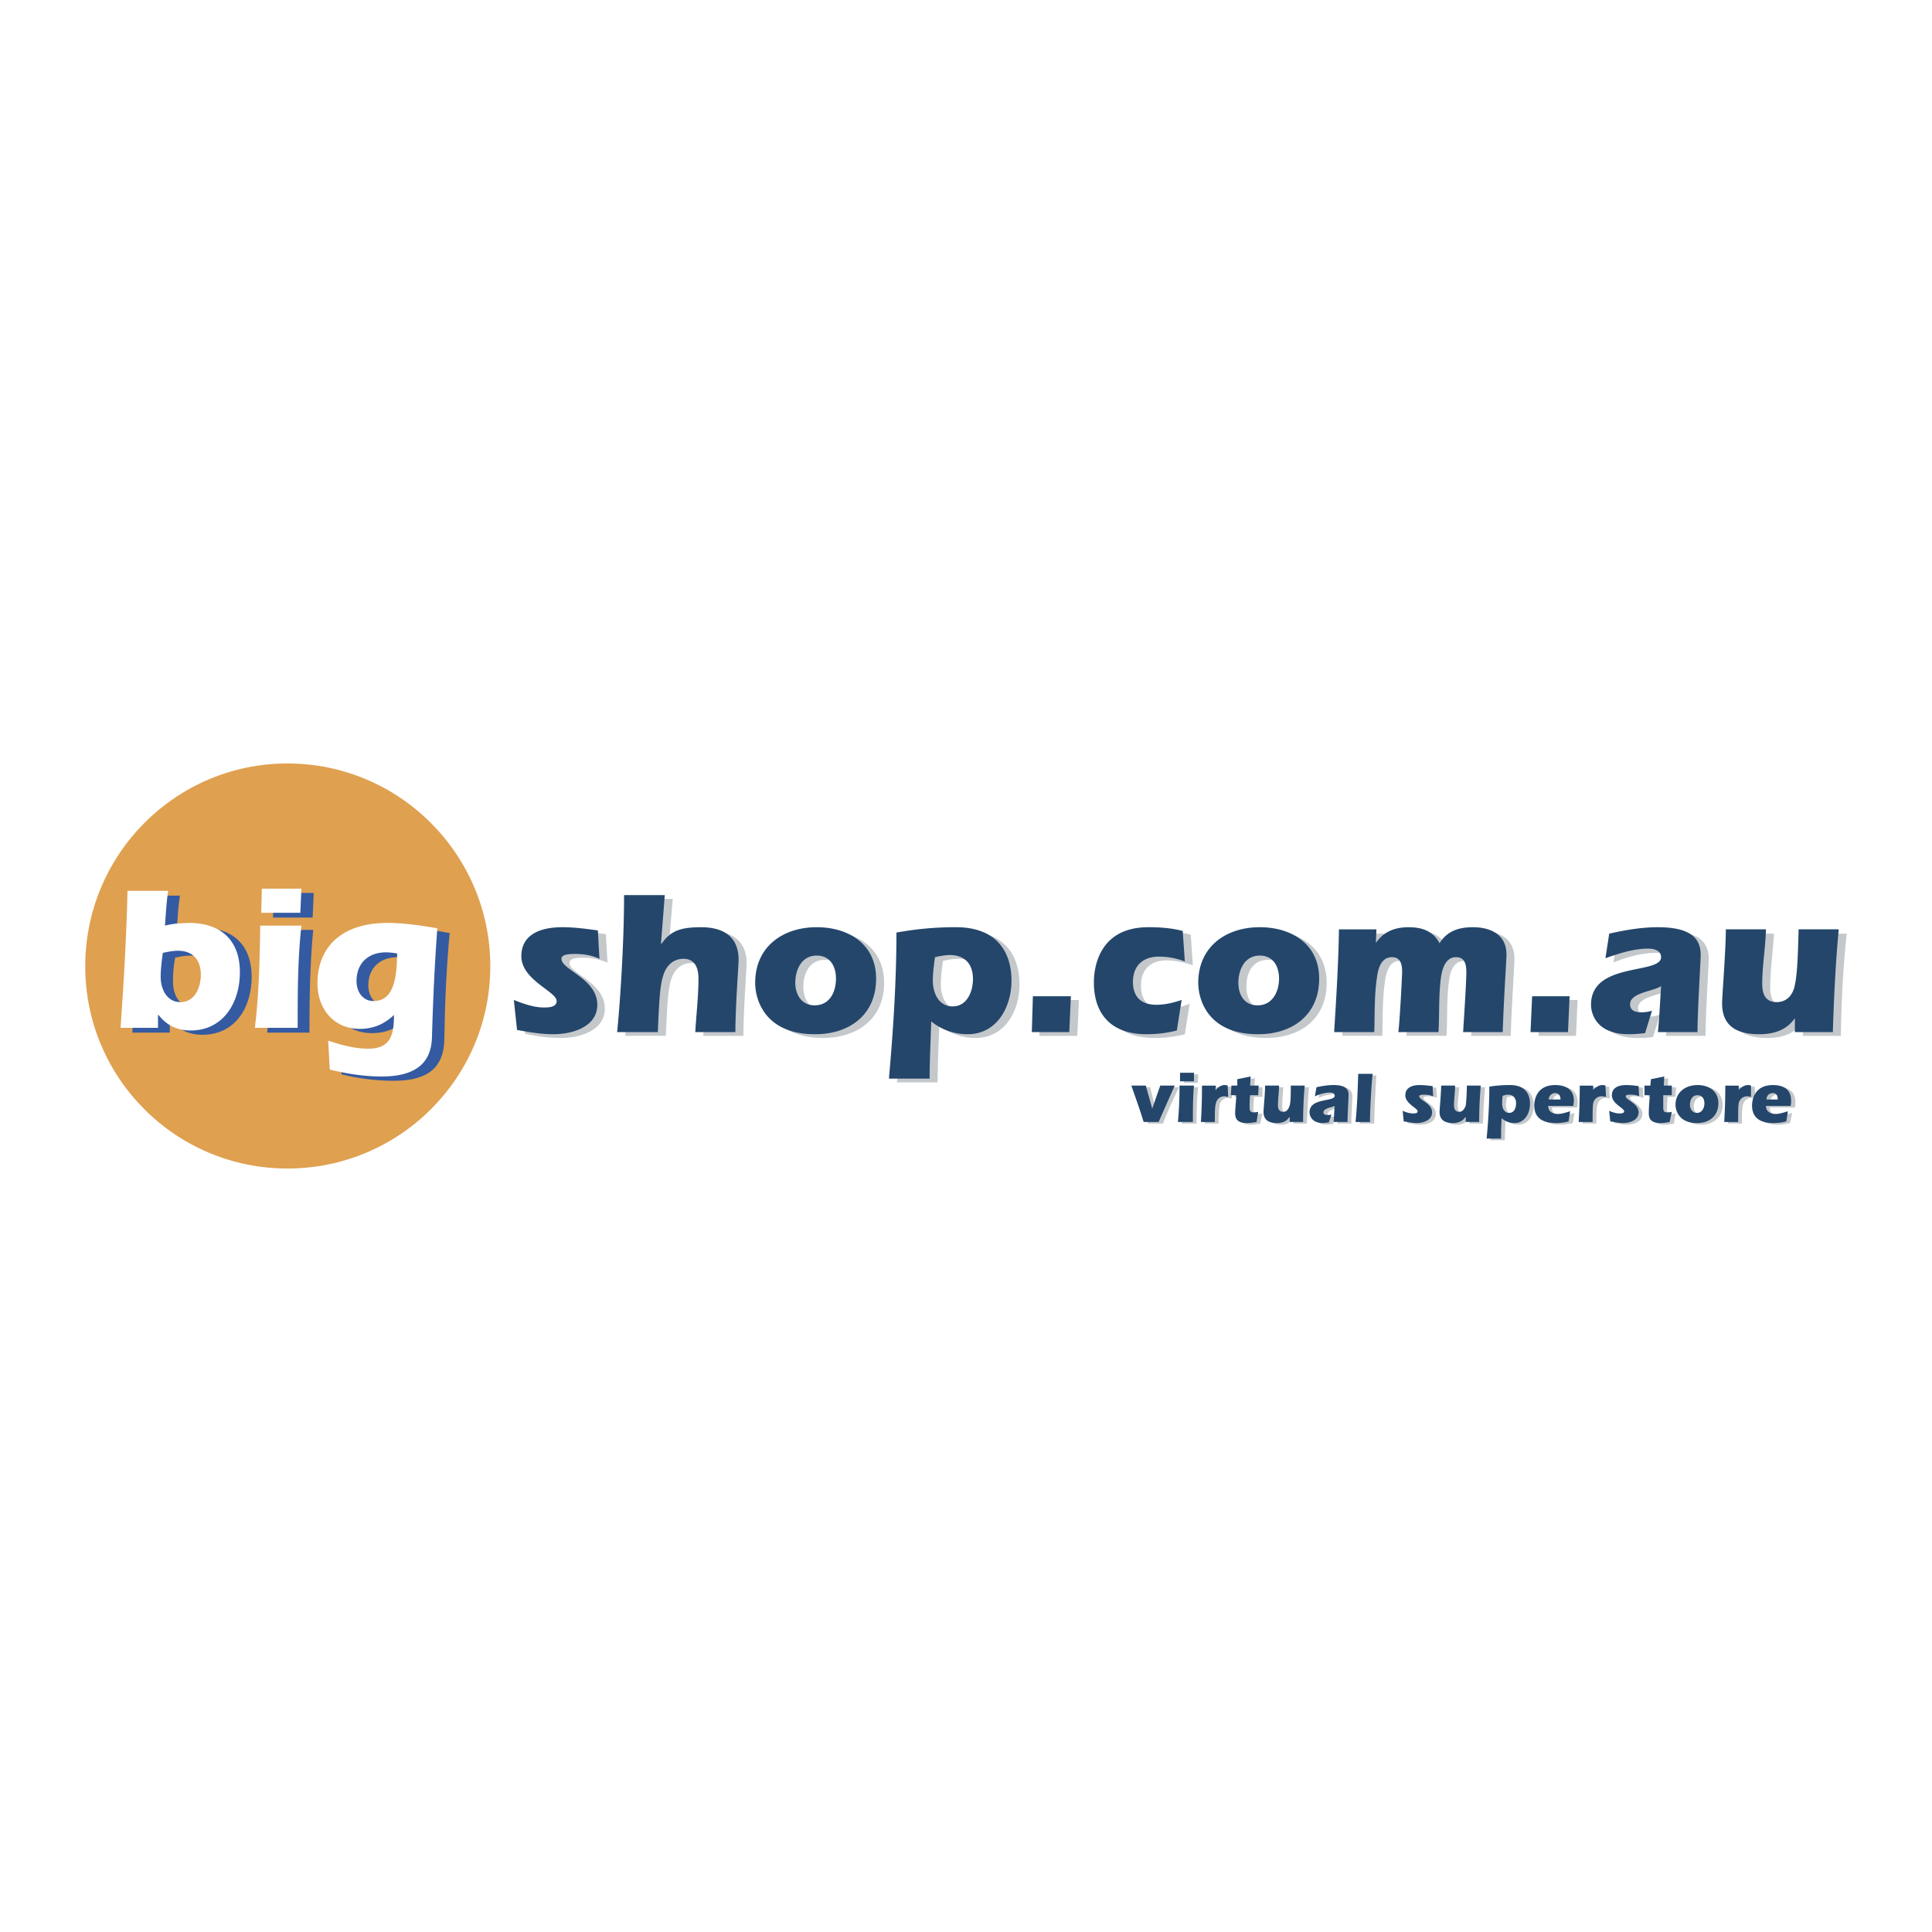 <svg xmlns="http://www.w3.org/2000/svg" width="2500" height="2500" viewBox="0 0 192.756 192.756"><g fill-rule="evenodd" clip-rule="evenodd"><path fill="#fff" d="M0 0h192.756v192.756H0V0z"/><path d="M115.33 110.766l-.588-2.295h-1.441c.428 1.227.855 2.402 1.229 3.629h1.494c.48-1.227 1.016-2.402 1.602-3.629h-1.441l-.855 2.295zM119.389 112.1c0-1.174 0-2.402.16-3.629h-1.443c-.053 1.441-.105 2.562-.213 3.629h1.496zm.105-4.057l.055-.854h-1.389l-.055.854h1.389zM121.684 108.471h-1.334c0 1.654-.055 2.615-.16 3.629h1.387c0-.906.055-1.494.107-1.867.107-.428.428-.695.854-.695.107 0 .268.055.375.055l-.055-1.176h-.266c-.375 0-.695.215-.908.428v.053-.427zM125.955 109.432v-.961h-.801l.053-.908-1.334.268-.055.641h-.586l-.055.961h.588c-.053.641-.107 1.227-.107 1.814 0 .748.428.961 1.121.961.32 0 .641-.053.961-.107l.215-1.014c-.215.053-.375.053-.535.053-.32 0-.373-.213-.373-.48 0-.48.053-.801.053-1.227h.855v-.001zM129.051 112.1h1.334c.055-1.174.107-2.402.215-3.629h-1.389c-.053.746-.053 1.547-.16 1.975-.053.32-.268.641-.641.641s-.48-.32-.48-.693c0-.588.053-1.281.107-1.922h-1.441c0 .746-.107 2.402-.107 2.615 0 .588.268 1.121 1.281 1.121.533 0 .961-.16 1.281-.588v.48zM131.561 109.537c.48-.213 1.014-.373 1.547-.373.16 0 .428.053.428.32 0 .641-2.455.16-2.455 1.654 0 .107 0 1.068 1.334 1.068.213 0 .373-.053.588-.053l.213-.801c-.107.053-.268.053-.373.053-.215 0-.375-.053-.375-.268 0-.426.801-.48 1.068-.641 0 .535-.053 1.068-.107 1.602h1.389c0-.693.107-2.508.107-2.723 0-.586-.375-.961-1.496-.961-.533 0-1.121.107-1.707.215l-.161.908zM135.885 107.295c0 1.602-.107 3.203-.215 4.805h1.441c0-1.281.16-4.004.215-4.805h-1.441zM143.305 108.523c-.428-.053-.854-.107-1.229-.107-1.014 0-1.494.428-1.494 1.016 0 .854 1.281 1.281 1.281 1.602 0 .213-.32.213-.48.213-.373 0-.693-.16-1.068-.268l.107 1.068c.428.053.854.16 1.281.16.693 0 1.549-.268 1.549-1.068 0-.906-1.229-1.227-1.229-1.602 0-.16.32-.16.48-.16.32 0 .588.055.854.16l-.052-1.014zM146.615 112.1h1.334c.053-1.174.107-2.402.213-3.629h-1.387c-.055.746-.055 1.547-.16 1.975-.055.32-.268.641-.641.641-.375 0-.535-.32-.535-.693 0-.588.107-1.281.16-1.922h-1.441c0 .746-.105 2.402-.105 2.615 0 .588.266 1.121 1.281 1.121.533 0 .961-.16 1.281-.588v.48zM150.139 113.756c0-.641.053-1.336.053-2.029.373.32.801.48 1.281.48 1.068 0 1.549-.961 1.549-1.922s-.48-1.869-1.922-1.869c-.855 0-1.496.055-2.137.16 0 1.762-.105 3.471-.266 5.18h1.442zm.213-4.272c.16-.053.32-.107.533-.107.535 0 .801.32.801.855 0 .426-.213.961-.746.961-.48 0-.695-.48-.695-.908-.001-.267.054-.533.107-.801zM157.346 110.498c.053-.16.053-.373.053-.533 0-1.014-.641-1.549-1.814-1.549-1.922 0-2.082 1.602-2.082 1.977 0 1.441 1.014 1.814 2.135 1.814a5.24 5.24 0 0 0 1.281-.16l.16-1.014c-.426.105-.854.266-1.281.266-.48 0-.961-.213-.961-.801h2.509zm-2.455-.641c.053-.32.266-.641.641-.641.373 0 .533.215.533.641h-1.174zM159.375 108.471h-1.336c0 1.654-.053 2.615-.16 3.629h1.389c0-.906 0-1.494.107-1.867.105-.428.426-.695.854-.695.107 0 .268.055.373.055l-.053-1.176h-.268c-.373 0-.693.215-.906.428v.053-.427zM163.912 108.523c-.428-.053-.854-.107-1.281-.107-1.014 0-1.441.428-1.441 1.016 0 .854 1.281 1.281 1.281 1.602 0 .213-.32.213-.48.213-.373 0-.748-.16-1.068-.268l.107 1.068c.428.053.854.16 1.281.16.641 0 1.549-.268 1.549-1.068 0-.906-1.229-1.227-1.229-1.602 0-.16.32-.16.48-.16.32 0 .588.055.854.16l-.053-1.014zM167.168 109.432l.055-.961h-.801v-.908l-1.281.268-.055.641h-.586l-.055.961h.535c0 .641-.107 1.227-.107 1.814 0 .748.48.961 1.174.961.32 0 .641-.053.961-.107l.16-1.014c-.16.053-.32.053-.48.053-.32 0-.373-.213-.373-.48 0-.48.053-.801.053-1.227h.8v-.001zM169.785 108.416c-1.229 0-2.189.695-2.189 1.977 0 .533.32 1.814 2.135 1.814 1.176 0 2.137-.693 2.137-1.975-.001-1.228-.962-1.816-2.083-1.816zm0 1.016c.426 0 .641.373.641.801 0 .426-.215.961-.748.961-.48 0-.693-.428-.693-.801-.001-.481.265-.961.8-.961zM173.895 108.471h-1.334c0 1.654-.053 2.615-.16 3.629h1.389c0-.906 0-1.494.105-1.867.107-.428.428-.695.855-.695.105 0 .266.055.373.055l-.053-1.176h-.268c-.373 0-.693.215-.908.428v.053-.427h.001zM179.074 110.498c.053-.16.053-.373.053-.533 0-1.014-.641-1.549-1.869-1.549-1.922 0-2.027 1.602-2.027 1.977 0 1.441.961 1.814 2.135 1.814.428 0 .854-.053 1.229-.16l.213-1.014c-.428.105-.854.266-1.281.266-.48 0-.961-.213-.961-.801h2.508zm-2.457-.641c.055-.32.268-.641.641-.641.375 0 .535.215.535.641h-1.176zM60.449 93.202c-1.174-.16-2.349-.32-3.523-.32-2.883 0-4.111 1.228-4.111 2.883 0 2.402 3.524 3.578 3.524 4.539 0 .586-.854.586-1.335.586-.961 0-2.029-.373-2.936-.746l.32 2.988c1.174.268 2.349.428 3.577.428 1.815 0 4.378-.693 4.378-2.936 0-2.617-3.523-3.471-3.523-4.539 0-.533.907-.533 1.388-.533.908 0 1.708.213 2.402.48l-.161-2.83zM63.065 89.678c0 4.965-.427 11.105-.694 13.667h4.058c.107-2.189.16-4.539.534-5.605.267-.961.961-1.656 2.029-1.656 1.174 0 1.495.908 1.495 1.922 0 1.762-.214 3.523-.321 5.34h4.004c0-2.562.32-6.674.32-7.208 0-2.509-1.762-3.256-3.737-3.256s-3.043.32-3.951 1.655h-.053c.053-1.441.32-4.11.374-4.858h-4.058v-.001zM82.284 92.881c-3.417 0-6.139 1.975-6.139 5.605 0 1.549.908 5.072 5.979 5.072 3.417 0 6.086-1.922 6.086-5.498 0-3.47-2.723-5.179-5.926-5.179zm0 2.883c1.335 0 1.922 1.015 1.922 2.242 0 1.281-.641 2.723-2.136 2.723-1.388 0-1.922-1.121-1.922-2.295 0-1.334.641-2.67 2.136-2.67zM93.548 107.99c0-1.869.107-3.791.16-5.66 1.068.801 2.296 1.229 3.631 1.229 2.936 0 4.377-2.723 4.377-5.338 0-2.777-1.389-5.339-5.552-5.339-2.296 0-4.111.213-5.926.534 0 4.858-.32 9.716-.748 14.575h4.058v-.001zm.535-12.119c.48-.107.961-.214 1.495-.214 1.495 0 2.296.962 2.296 2.403 0 1.227-.588 2.723-2.029 2.723-1.388 0-1.976-1.336-1.976-2.51 0-.8.107-1.601.214-2.402zM107.482 103.346l.161-3.578h-3.791l-.161 3.578h3.791zM118.801 93.255c-1.016-.267-2.137-.374-3.471-.374-5.125 0-5.393 4.431-5.393 5.5 0 3.416 1.869 5.178 5.232 5.178 1.014 0 2.029-.107 3.043-.373l.48-3.043c-.801.32-1.654.533-2.51.533-1.547 0-2.348-.801-2.348-2.35 0-1.602.961-2.509 2.562-2.509.854 0 1.762.214 2.615.48l-.21-3.042zM126.488 92.881c-3.416 0-6.193 1.975-6.193 5.605 0 1.549.961 5.072 6.033 5.072 3.416 0 6.033-1.922 6.033-5.498 0-3.47-2.67-5.179-5.873-5.179zm0 2.883c1.334 0 1.869 1.015 1.869 2.242 0 1.281-.588 2.723-2.082 2.723-1.389 0-1.922-1.121-1.922-2.295.001-1.334.586-2.67 2.135-2.67zM138.127 93.148h-3.738c-.053 3.416-.266 6.779-.48 10.197h4.004c.055-1.816 0-3.684.268-5.445.107-.855.428-2.029 1.441-2.029.908 0 1.068.748 1.068 1.441 0 .373-.215 4.697-.375 6.033h4.004c.107-1.869 0-3.791.268-5.605.107-.855.48-1.869 1.494-1.869.908 0 1.016.801 1.016 1.549 0 1.066-.268 5.018-.32 5.926h3.949c.107-3.311.375-7.154.375-7.688 0-2.028-1.549-2.776-3.363-2.776-1.389 0-2.562.374-3.363 1.602-.588-1.228-1.709-1.602-3.043-1.602-1.336 0-2.457.427-3.203 1.495l-.055.054.053-1.283zM157.238 103.346l.16-3.578h-3.789l-.107 3.578h3.736zM160.977 96.031c1.281-.534 2.828-.961 4.27-.961.535 0 1.229.106 1.229.801 0 1.814-6.939.48-6.939 4.805 0 .213.053 2.883 3.789 2.883.535 0 1.068 0 1.602-.107l.695-2.242c-.375.16-.695.215-1.068.215-.588 0-1.121-.215-1.121-.855 0-1.174 2.35-1.281 3.096-1.814-.105 1.549-.16 3.043-.32 4.592h3.951c0-2.082.32-7.154.32-7.688 0-1.708-1.068-2.776-4.271-2.776-1.602 0-3.203.267-4.857.641l-.376 2.506zM179.875 103.346h3.789c.055-3.418.215-6.834.588-10.197h-4.004c-.053 2.028-.107 4.377-.373 5.498-.16.908-.748 1.762-1.816 1.762-1.121 0-1.441-.854-1.441-1.867 0-1.762.268-3.578.375-5.393h-4.004c0 2.028-.375 6.674-.375 7.314 0 1.707.801 3.096 3.684 3.096 1.441 0 2.723-.373 3.578-1.602v1.389h-.001z" fill="#c4c8cb"/><path d="M8.504 96.404c0-11.157 9.022-20.233 20.18-20.233s20.233 9.076 20.233 20.233c0 11.158-9.076 20.18-20.233 20.18s-20.18-9.022-20.18-20.18z" fill="#dfa050"/><path d="M59.648 92.828c-1.174-.16-2.349-.32-3.523-.32-2.883 0-4.111 1.174-4.111 2.883 0 2.402 3.523 3.523 3.523 4.484 0 .641-.854.641-1.281.641-1.015 0-2.029-.373-2.99-.748l.32 2.99c1.174.213 2.402.428 3.63.428 1.815 0 4.377-.695 4.377-2.938 0-2.615-3.577-3.469-3.577-4.591 0-.48.908-.48 1.388-.48.908 0 1.708.16 2.402.48l-.158-2.829zM62.264 89.305c0 4.965-.427 11.104-.694 13.666h4.058c.107-2.188.16-4.537.534-5.605.267-.961.961-1.708 2.029-1.708 1.174 0 1.495.962 1.495 1.976 0 1.762-.213 3.523-.32 5.338h4.004c0-2.562.32-6.673.32-7.207 0-2.509-1.762-3.256-3.737-3.256s-3.043.32-3.951 1.655l-.053-.053c.107-1.388.32-4.058.374-4.805h-4.059v-.001zM81.483 92.508c-3.417 0-6.139 1.975-6.139 5.553 0 1.602.908 5.125 5.979 5.125 3.417 0 6.086-1.922 6.086-5.553 0-3.417-2.722-5.125-5.926-5.125zm0 2.829c1.335 0 1.922 1.067 1.922 2.296 0 1.281-.587 2.67-2.136 2.67-1.334 0-1.922-1.121-1.922-2.242.001-1.336.641-2.724 2.136-2.724zM92.748 107.615c0-1.867.107-3.789.16-5.711a5.693 5.693 0 0 0 3.63 1.281c2.937 0 4.378-2.723 4.378-5.34 0-2.775-1.389-5.338-5.552-5.338-2.296 0-4.111.213-5.926.534 0 4.859-.321 9.716-.748 14.574h4.058zm.534-12.118c.48-.106 1.014-.213 1.495-.213 1.495 0 2.296.908 2.296 2.402 0 1.229-.587 2.723-2.029 2.723-1.388 0-1.976-1.334-1.976-2.562 0-.747.107-1.549.214-2.35zM106.682 102.971l.16-3.576h-3.791l-.106 3.576h3.737zM118 92.881c-1.016-.267-2.137-.374-3.418-.374-5.178 0-5.445 4.432-5.445 5.498 0 3.363 1.922 5.18 5.232 5.18a11.83 11.83 0 0 0 3.043-.375l.48-3.043c-.801.268-1.654.48-2.51.48-1.547 0-2.348-.801-2.348-2.295 0-1.602 1.014-2.509 2.562-2.509.906 0 1.762.16 2.615.48L118 92.881zM125.688 92.508c-3.416 0-6.139 1.975-6.139 5.553 0 1.602.906 5.125 5.979 5.125 3.416 0 6.086-1.922 6.086-5.553-.001-3.417-2.723-5.125-5.926-5.125zm0 2.829c1.334 0 1.922 1.067 1.922 2.296 0 1.281-.641 2.67-2.135 2.67-1.389 0-1.922-1.121-1.922-2.242 0-1.336.64-2.724 2.135-2.724zM137.326 92.721h-3.738c-.053 3.417-.266 6.833-.48 10.25h4.004c.055-1.814 0-3.684.268-5.445.107-.906.428-2.028 1.494-2.028.855 0 1.016.694 1.016 1.442 0 .373-.215 4.697-.375 6.031h4.004c.107-1.867 0-3.789.268-5.605.16-.854.48-1.868 1.494-1.868.908 0 1.016.801 1.016 1.495 0 1.121-.268 5.072-.32 5.979h3.949c.107-3.309.375-7.207.375-7.74 0-1.976-1.549-2.723-3.363-2.723-1.389 0-2.562.374-3.311 1.602-.641-1.228-1.762-1.602-3.096-1.602-1.336 0-2.457.427-3.203 1.495l-.055.053.053-1.336zM156.438 102.971l.16-3.576h-3.737l-.16 3.576h3.737zM160.176 95.604c1.334-.48 2.828-.961 4.27-.961.535 0 1.281.16 1.281.854 0 1.763-6.992.427-6.992 4.751 0 .268.053 2.938 3.789 2.938.535 0 1.068-.055 1.602-.107l.695-2.242c-.32.107-.695.16-1.068.16-.588 0-1.121-.16-1.121-.801 0-1.174 2.35-1.281 3.096-1.814-.105 1.494-.16 3.043-.32 4.59h3.951c0-2.082.32-7.207.32-7.687 0-1.708-1.068-2.776-4.271-2.776-1.602 0-3.203.267-4.857.641l-.375 2.454zM179.074 102.971h3.789c.107-3.416.268-6.833.588-10.25h-4.004c-.053 2.029-.107 4.378-.373 5.552-.16.908-.748 1.709-1.816 1.709-1.121 0-1.441-.801-1.441-1.816 0-1.762.32-3.63.375-5.445h-4.004c0 2.029-.375 6.726-.375 7.367 0 1.709.801 3.098 3.684 3.098 1.441 0 2.723-.375 3.578-1.602v1.387h-.001z" fill="#24466b"/><path d="M16.939 101.689h.053c.801 1.068 1.869 1.549 3.204 1.549 3.31 0 4.911-2.775 4.911-5.766 0-3.203-1.868-4.912-5.018-4.912-.427 0-.854 0-1.228.053-.427.054-.801.107-1.228.16.106-1.441.16-2.456.32-3.417h-4.057c-.053 4.538-.374 9.076-.694 13.667h3.737v-1.334zm.534-6.138c.48-.107.961-.214 1.495-.214 1.495 0 2.242.907 2.242 2.403 0 1.227-.534 2.723-1.975 2.723s-1.976-1.336-1.976-2.51c0-.801.053-1.601.214-2.402zM30.873 103.025c0-3.418.053-6.834.374-10.251h-4.058c-.053 4.11-.213 7.153-.534 10.251h4.218zm.32-11.478l.106-2.456h-4.004l-.053 2.456h3.951zM34.076 107.189c1.708.426 3.47.641 5.232.641 3.577 0 4.911-1.496 5.018-3.951.053-3.736.213-7.26.534-10.784-1.655-.32-3.31-.534-5.018-.534-4.698 0-6.994 2.562-6.994 5.98 0 2.562 1.602 4.537 4.271 4.537 1.334 0 2.402-.428 3.363-1.389 0 1.922-.213 3.363-2.562 3.363-1.334 0-2.723-.32-4.004-.801l.16 2.938zm6.727-11.638c-.053 1.814-.053 4.752-2.349 4.752-1.121 0-1.708-.961-1.708-1.977 0-1.762 1.174-2.829 2.936-2.829.373 0 .747 0 1.121.054z" fill="#345aa2"/><path d="M15.765 101.264h.053c.801 1.014 1.815 1.547 3.203 1.547 3.257 0 4.912-2.775 4.912-5.818 0-3.203-1.922-4.912-5.072-4.912-.374 0-.801.053-1.174.053a9.929 9.929 0 0 0-1.228.214c.107-1.441.16-2.456.32-3.47h-4.058c-.106 4.591-.374 9.128-.694 13.667h3.737v-1.281h.001zm.48-6.194c.48-.107 1.014-.214 1.495-.214 1.548 0 2.296.961 2.296 2.403 0 1.227-.587 2.723-2.029 2.723-1.388 0-1.976-1.336-1.976-2.51 0-.8.107-1.601.214-2.402zM29.698 102.545c0-3.418 0-6.834.374-10.197h-4.11c-.054 4.057-.16 7.1-.534 10.197h4.27zm.267-11.479l.106-2.403h-3.95l-.054 2.403h3.898zM32.901 106.709c1.708.426 3.47.693 5.179.693 3.63 0 4.965-1.549 5.018-3.951.107-3.736.267-7.26.534-10.837-1.602-.267-3.257-.534-4.965-.534-4.751 0-6.994 2.562-6.994 6.033 0 2.51 1.602 4.537 4.217 4.537 1.388 0 2.456-.48 3.417-1.387 0 1.867-.267 3.363-2.562 3.363-1.388 0-2.723-.375-4.004-.801l.16 2.884zm6.727-11.585c-.054 1.816-.107 4.751-2.349 4.751-1.121 0-1.708-.961-1.708-1.975 0-1.816 1.175-2.884 2.937-2.884.373.001.746.054 1.12.108z" fill="#fff"/><path d="M114.957 110.605l-.641-2.295h-1.441c.426 1.227.854 2.402 1.227 3.629h1.496c.533-1.227 1.066-2.402 1.602-3.629h-1.441l-.802 2.295zM119.014 111.939c0-1.174 0-2.402.107-3.629h-1.441c0 1.441-.055 2.562-.16 3.629h1.494zm.107-4.056v-.854h-1.389v.854h1.389zM121.311 108.311h-1.389c0 1.654-.053 2.668-.107 3.629h1.389c0-.906 0-1.494.107-1.867.105-.428.426-.695.854-.695.107 0 .213.055.373.055l-.053-1.121c-.107-.055-.213-.055-.32-.055-.32 0-.641.215-.854.48h-.055l.055-.426zM125.527 109.271l.053-.961h-.854l.053-.908-1.334.268v.641h-.588l-.053.961h.533c0 .641-.105 1.227-.105 1.814 0 .748.48.961 1.174.961.32 0 .641-.053.961-.107l.16-1.014c-.16.053-.32.053-.48.053-.32 0-.373-.213-.373-.48 0-.48 0-.801.053-1.227h.8v-.001zM128.678 111.939h1.334c0-1.174.053-2.402.16-3.629h-1.389c0 .746 0 1.547-.105 1.975-.107.32-.268.641-.641.641-.428 0-.535-.32-.535-.641 0-.641.107-1.281.107-1.975h-1.389c0 .746-.16 2.402-.16 2.615 0 .641.32 1.121 1.336 1.121.533 0 .961-.16 1.227-.588h.055v.481zM131.186 109.377c.48-.213 1.016-.373 1.496-.373.213 0 .48.053.48.32 0 .641-2.51.16-2.51 1.654 0 .107.053 1.068 1.334 1.068.215 0 .428-.053.588-.053l.268-.801c-.16.053-.268.053-.375.053-.213 0-.426-.053-.426-.268 0-.426.854-.48 1.121-.641-.055.535-.055 1.068-.107 1.602h1.389c0-.693.105-2.508.105-2.723 0-.586-.373-.961-1.494-.961-.588 0-1.174.107-1.709.215l-.16.908zM135.51 107.135c-.053 1.602-.105 3.203-.266 4.805h1.441c0-1.281.16-4.004.266-4.805h-1.441zM142.932 108.363c-.428-.053-.855-.107-1.281-.107-1.016 0-1.441.428-1.441 1.016 0 .854 1.227 1.281 1.227 1.602 0 .213-.266.213-.426.213-.375 0-.748-.107-1.068-.268l.107 1.068c.426.053.854.16 1.281.16.641 0 1.547-.268 1.547-1.068 0-.906-1.281-1.227-1.281-1.602 0-.16.32-.16.535-.16.32 0 .586.055.854.16l-.054-1.014zM146.24 111.939h1.336c0-1.174.053-2.402.16-3.629h-1.389c0 .746-.053 1.547-.107 1.975-.105.32-.32.641-.641.641-.426 0-.533-.32-.533-.641 0-.641.107-1.281.107-1.975h-1.389c0 .746-.16 2.402-.16 2.615 0 .641.32 1.121 1.334 1.121.48 0 .961-.16 1.229-.588h.053v.481zM149.764 113.596c0-.641 0-1.336.055-2.029.373.32.801.48 1.281.48 1.014 0 1.547-.961 1.547-1.922s-.48-1.869-1.975-1.869c-.801 0-1.441.055-2.082.16 0 1.762-.107 3.471-.268 5.18h1.442zm.16-4.272c.16-.053.375-.107.535-.107.533 0 .801.375.801.855 0 .426-.16.961-.695.961-.48 0-.693-.48-.693-.855-.001-.321-.001-.586.052-.854zM156.973 110.338c0-.16.053-.32.053-.533 0-1.014-.693-1.549-1.869-1.549-1.922 0-2.082 1.602-2.082 2.029 0 1.389 1.016 1.762 2.189 1.762.428 0 .801-.053 1.229-.16l.16-1.014c-.375.105-.801.266-1.229.266-.48 0-.961-.213-.961-.801h2.51zm-2.457-.641a.65.65 0 0 1 .641-.641c.32 0 .535.215.535.641h-1.176zM158.947 108.311h-1.334c0 1.654-.055 2.668-.107 3.629h1.389c0-.906 0-1.494.053-1.867.107-.428.428-.695.854-.695.16 0 .268.055.428.055l-.053-1.121c-.107-.055-.215-.055-.32-.055-.32 0-.641.215-.908.48v-.426h-.002zM163.484 108.363a8.812 8.812 0 0 0-1.227-.107c-1.016 0-1.441.428-1.441 1.016 0 .854 1.227 1.281 1.227 1.602 0 .213-.32.213-.48.213-.32 0-.693-.107-1.014-.268l.107 1.068c.426.053.854.16 1.281.16.641 0 1.547-.268 1.547-1.068 0-.906-1.281-1.227-1.281-1.602 0-.16.32-.16.48-.16.32 0 .641.055.855.16l-.054-1.014zM166.795 109.271v-.961h-.801l.053-.908-1.334.268-.053.641h-.588v.961h.533c-.053.641-.105 1.227-.105 1.814 0 .748.48.961 1.174.961.32 0 .641-.053.908-.107l.213-1.014c-.16.053-.32.053-.533.053-.268 0-.32-.213-.32-.48v-1.227h.853v-.001zM169.357 108.256c-1.174 0-2.189.695-2.189 1.977 0 .533.32 1.814 2.137 1.814 1.227 0 2.135-.693 2.135-1.975-.001-1.228-.961-1.816-2.083-1.816zm0 1.015c.48 0 .693.373.693.801 0 .426-.213.961-.746.961-.48 0-.695-.428-.695-.801 0-.48.215-.961.748-.961zM173.469 108.311h-1.336c0 1.654-.053 2.668-.105 3.629h1.387c0-.906 0-1.494.055-1.867.105-.428.426-.695.854-.695.16 0 .268.055.373.055v-1.121c-.105-.055-.213-.055-.32-.055-.32 0-.641.215-.906.48v-.426h-.002zM178.646 110.338c.053-.16.053-.32.053-.533 0-1.014-.641-1.549-1.814-1.549-1.922 0-2.082 1.602-2.082 2.029 0 1.389 1.014 1.762 2.135 1.762a5.24 5.24 0 0 0 1.281-.16l.16-1.014c-.373.105-.801.266-1.227.266-.48 0-.961-.213-.961-.801h2.455zm-2.402-.641c0-.32.213-.641.641-.641.32 0 .48.215.48.641h-1.121z" fill="#24466b"/></g></svg>